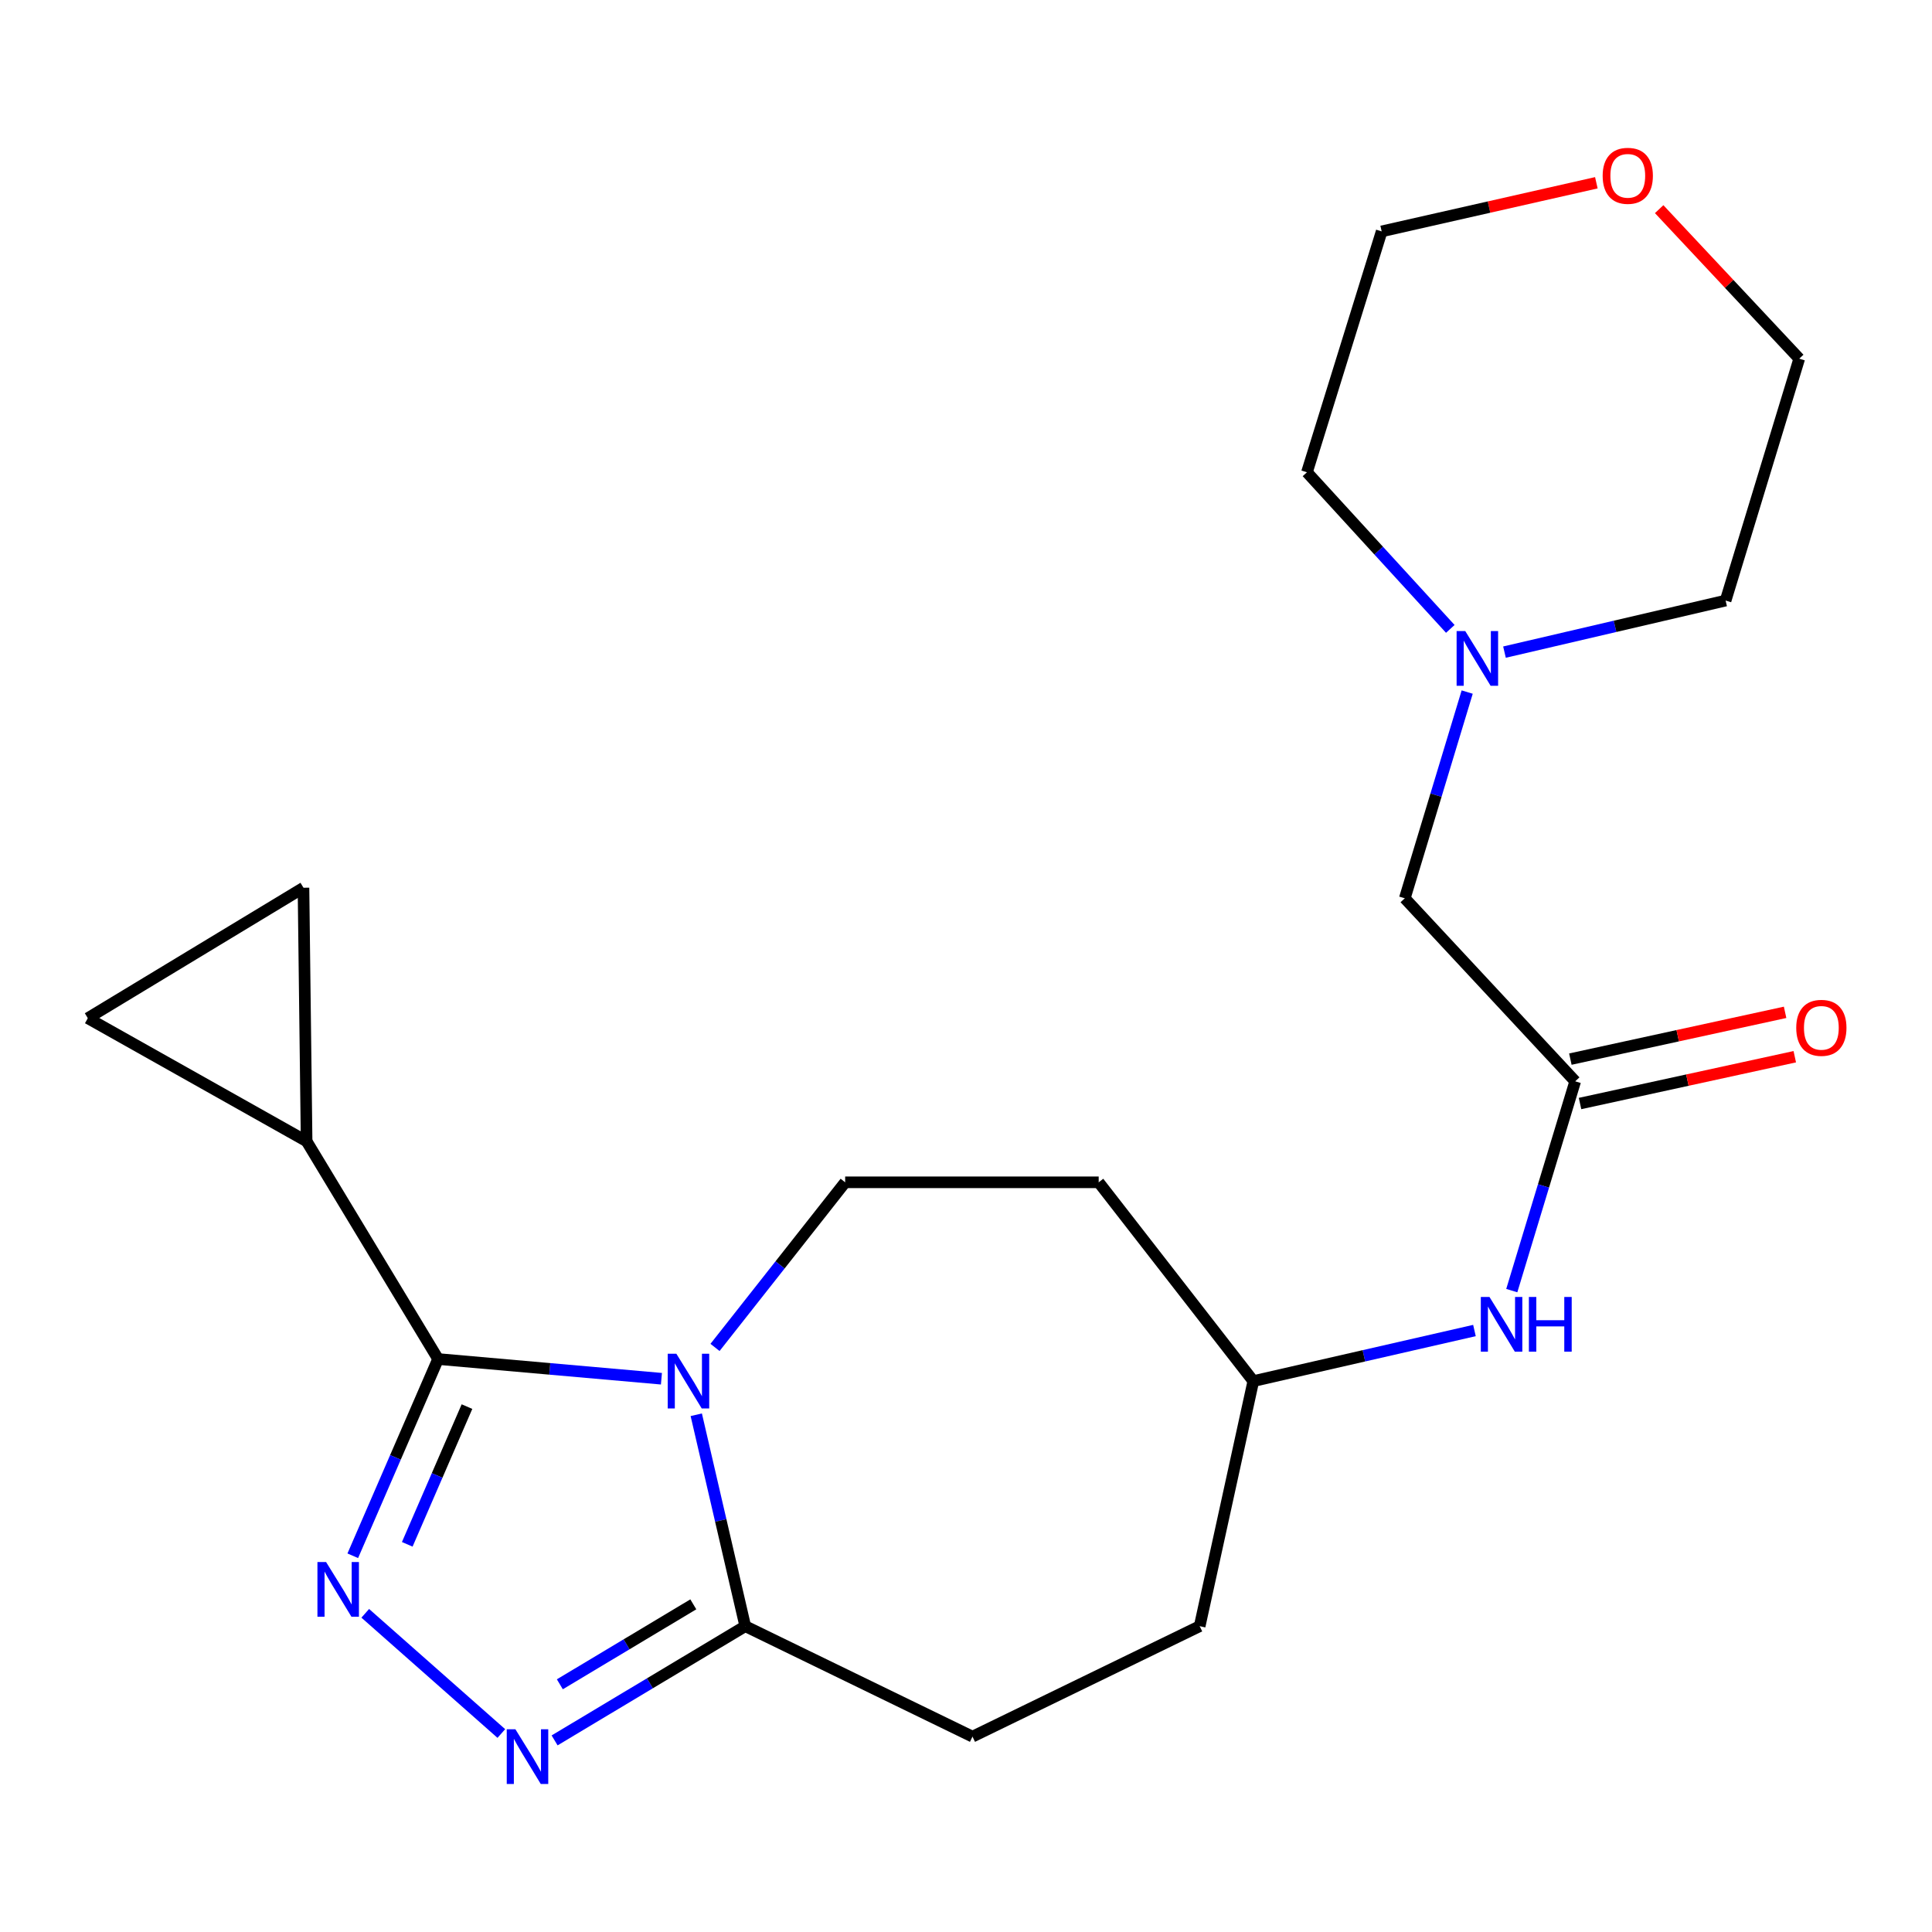 <?xml version='1.0' encoding='iso-8859-1'?>
<svg version='1.1' baseProfile='full'
              xmlns='http://www.w3.org/2000/svg'
                      xmlns:rdkit='http://www.rdkit.org/xml'
                      xmlns:xlink='http://www.w3.org/1999/xlink'
                  xml:space='preserve'
width='1000px' height='1000px' viewBox='0 0 1000 1000'>
<!-- END OF HEADER -->
<rect style='opacity:1.0;fill:#FFFFFF;stroke:none' width='1000' height='1000' x='0' y='0'> </rect>
<path class='bond-0' d='M 342.356,713.626 L 284.556,708.527' style='fill:none;fill-rule:evenodd;stroke:#0000FF;stroke-width:6px;stroke-linecap:butt;stroke-linejoin:miter;stroke-opacity:1' />
<path class='bond-0' d='M 284.556,708.527 L 226.757,703.429' style='fill:none;fill-rule:evenodd;stroke:#000000;stroke-width:6px;stroke-linecap:butt;stroke-linejoin:miter;stroke-opacity:1' />
<path class='bond-3' d='M 360.384,732.276 L 373.064,786.992' style='fill:none;fill-rule:evenodd;stroke:#0000FF;stroke-width:6px;stroke-linecap:butt;stroke-linejoin:miter;stroke-opacity:1' />
<path class='bond-3' d='M 373.064,786.992 L 385.744,841.708' style='fill:none;fill-rule:evenodd;stroke:#000000;stroke-width:6px;stroke-linecap:butt;stroke-linejoin:miter;stroke-opacity:1' />
<path class='bond-5' d='M 370.091,697.425 L 403.773,654.693' style='fill:none;fill-rule:evenodd;stroke:#0000FF;stroke-width:6px;stroke-linecap:butt;stroke-linejoin:miter;stroke-opacity:1' />
<path class='bond-5' d='M 403.773,654.693 L 437.455,611.961' style='fill:none;fill-rule:evenodd;stroke:#000000;stroke-width:6px;stroke-linecap:butt;stroke-linejoin:miter;stroke-opacity:1' />
<path class='bond-1' d='M 226.757,703.429 L 204.676,754.346' style='fill:none;fill-rule:evenodd;stroke:#000000;stroke-width:6px;stroke-linecap:butt;stroke-linejoin:miter;stroke-opacity:1' />
<path class='bond-1' d='M 204.676,754.346 L 182.595,805.263' style='fill:none;fill-rule:evenodd;stroke:#0000FF;stroke-width:6px;stroke-linecap:butt;stroke-linejoin:miter;stroke-opacity:1' />
<path class='bond-1' d='M 241.708,728.06 L 226.252,763.702' style='fill:none;fill-rule:evenodd;stroke:#000000;stroke-width:6px;stroke-linecap:butt;stroke-linejoin:miter;stroke-opacity:1' />
<path class='bond-1' d='M 226.252,763.702 L 210.795,799.344' style='fill:none;fill-rule:evenodd;stroke:#0000FF;stroke-width:6px;stroke-linecap:butt;stroke-linejoin:miter;stroke-opacity:1' />
<path class='bond-4' d='M 226.757,703.429 L 158.702,590.717' style='fill:none;fill-rule:evenodd;stroke:#000000;stroke-width:6px;stroke-linecap:butt;stroke-linejoin:miter;stroke-opacity:1' />
<path class='bond-22' d='M 189.054,835.047 L 259.492,897.266' style='fill:none;fill-rule:evenodd;stroke:#0000FF;stroke-width:6px;stroke-linecap:butt;stroke-linejoin:miter;stroke-opacity:1' />
<path class='bond-2' d='M 287.058,900.826 L 336.401,871.267' style='fill:none;fill-rule:evenodd;stroke:#0000FF;stroke-width:6px;stroke-linecap:butt;stroke-linejoin:miter;stroke-opacity:1' />
<path class='bond-2' d='M 336.401,871.267 L 385.744,841.708' style='fill:none;fill-rule:evenodd;stroke:#000000;stroke-width:6px;stroke-linecap:butt;stroke-linejoin:miter;stroke-opacity:1' />
<path class='bond-2' d='M 289.775,871.785 L 324.316,851.093' style='fill:none;fill-rule:evenodd;stroke:#0000FF;stroke-width:6px;stroke-linecap:butt;stroke-linejoin:miter;stroke-opacity:1' />
<path class='bond-2' d='M 324.316,851.093 L 358.856,830.402' style='fill:none;fill-rule:evenodd;stroke:#000000;stroke-width:6px;stroke-linecap:butt;stroke-linejoin:miter;stroke-opacity:1' />
<path class='bond-12' d='M 385.744,841.708 L 503.355,898.88' style='fill:none;fill-rule:evenodd;stroke:#000000;stroke-width:6px;stroke-linecap:butt;stroke-linejoin:miter;stroke-opacity:1' />
<path class='bond-7' d='M 158.702,590.717 L 157.081,459.493' style='fill:none;fill-rule:evenodd;stroke:#000000;stroke-width:6px;stroke-linecap:butt;stroke-linejoin:miter;stroke-opacity:1' />
<path class='bond-8' d='M 158.702,590.717 L 45.455,527.013' style='fill:none;fill-rule:evenodd;stroke:#000000;stroke-width:6px;stroke-linecap:butt;stroke-linejoin:miter;stroke-opacity:1' />
<path class='bond-14' d='M 437.455,611.961 L 568.68,611.961' style='fill:none;fill-rule:evenodd;stroke:#000000;stroke-width:6px;stroke-linecap:butt;stroke-linejoin:miter;stroke-opacity:1' />
<path class='bond-6' d='M 815.32,559.688 L 798.908,613.853' style='fill:none;fill-rule:evenodd;stroke:#000000;stroke-width:6px;stroke-linecap:butt;stroke-linejoin:miter;stroke-opacity:1' />
<path class='bond-6' d='M 798.908,613.853 L 782.495,668.019' style='fill:none;fill-rule:evenodd;stroke:#0000FF;stroke-width:6px;stroke-linecap:butt;stroke-linejoin:miter;stroke-opacity:1' />
<path class='bond-11' d='M 815.32,559.688 L 727.118,464.954' style='fill:none;fill-rule:evenodd;stroke:#000000;stroke-width:6px;stroke-linecap:butt;stroke-linejoin:miter;stroke-opacity:1' />
<path class='bond-13' d='M 817.823,571.177 L 873.398,559.067' style='fill:none;fill-rule:evenodd;stroke:#000000;stroke-width:6px;stroke-linecap:butt;stroke-linejoin:miter;stroke-opacity:1' />
<path class='bond-13' d='M 873.398,559.067 L 928.973,546.957' style='fill:none;fill-rule:evenodd;stroke:#FF0000;stroke-width:6px;stroke-linecap:butt;stroke-linejoin:miter;stroke-opacity:1' />
<path class='bond-13' d='M 812.816,548.199 L 868.391,536.089' style='fill:none;fill-rule:evenodd;stroke:#000000;stroke-width:6px;stroke-linecap:butt;stroke-linejoin:miter;stroke-opacity:1' />
<path class='bond-13' d='M 868.391,536.089 L 923.966,523.979' style='fill:none;fill-rule:evenodd;stroke:#FF0000;stroke-width:6px;stroke-linecap:butt;stroke-linejoin:miter;stroke-opacity:1' />
<path class='bond-24' d='M 157.081,459.493 L 45.455,527.013' style='fill:none;fill-rule:evenodd;stroke:#000000;stroke-width:6px;stroke-linecap:butt;stroke-linejoin:miter;stroke-opacity:1' />
<path class='bond-9' d='M 759.415,358.213 L 743.267,411.584' style='fill:none;fill-rule:evenodd;stroke:#0000FF;stroke-width:6px;stroke-linecap:butt;stroke-linejoin:miter;stroke-opacity:1' />
<path class='bond-9' d='M 743.267,411.584 L 727.118,464.954' style='fill:none;fill-rule:evenodd;stroke:#000000;stroke-width:6px;stroke-linecap:butt;stroke-linejoin:miter;stroke-opacity:1' />
<path class='bond-18' d='M 778.719,337.538 L 835.946,324.195' style='fill:none;fill-rule:evenodd;stroke:#0000FF;stroke-width:6px;stroke-linecap:butt;stroke-linejoin:miter;stroke-opacity:1' />
<path class='bond-18' d='M 835.946,324.195 L 893.174,310.853' style='fill:none;fill-rule:evenodd;stroke:#000000;stroke-width:6px;stroke-linecap:butt;stroke-linejoin:miter;stroke-opacity:1' />
<path class='bond-19' d='M 750.674,325.508 L 713.576,284.976' style='fill:none;fill-rule:evenodd;stroke:#0000FF;stroke-width:6px;stroke-linecap:butt;stroke-linejoin:miter;stroke-opacity:1' />
<path class='bond-19' d='M 713.576,284.976 L 676.479,244.444' style='fill:none;fill-rule:evenodd;stroke:#000000;stroke-width:6px;stroke-linecap:butt;stroke-linejoin:miter;stroke-opacity:1' />
<path class='bond-10' d='M 763.174,688.675 L 705.945,701.768' style='fill:none;fill-rule:evenodd;stroke:#0000FF;stroke-width:6px;stroke-linecap:butt;stroke-linejoin:miter;stroke-opacity:1' />
<path class='bond-10' d='M 705.945,701.768 L 648.716,714.861' style='fill:none;fill-rule:evenodd;stroke:#000000;stroke-width:6px;stroke-linecap:butt;stroke-linejoin:miter;stroke-opacity:1' />
<path class='bond-17' d='M 503.355,898.88 L 620.953,841.708' style='fill:none;fill-rule:evenodd;stroke:#000000;stroke-width:6px;stroke-linecap:butt;stroke-linejoin:miter;stroke-opacity:1' />
<path class='bond-16' d='M 568.68,611.961 L 648.716,714.861' style='fill:none;fill-rule:evenodd;stroke:#000000;stroke-width:6px;stroke-linecap:butt;stroke-linejoin:miter;stroke-opacity:1' />
<path class='bond-15' d='M 826.269,94.601 L 770.71,107.183' style='fill:none;fill-rule:evenodd;stroke:#FF0000;stroke-width:6px;stroke-linecap:butt;stroke-linejoin:miter;stroke-opacity:1' />
<path class='bond-15' d='M 770.71,107.183 L 715.151,119.765' style='fill:none;fill-rule:evenodd;stroke:#000000;stroke-width:6px;stroke-linecap:butt;stroke-linejoin:miter;stroke-opacity:1' />
<path class='bond-25' d='M 858.779,108.258 L 895.032,146.955' style='fill:none;fill-rule:evenodd;stroke:#FF0000;stroke-width:6px;stroke-linecap:butt;stroke-linejoin:miter;stroke-opacity:1' />
<path class='bond-25' d='M 895.032,146.955 L 931.284,185.652' style='fill:none;fill-rule:evenodd;stroke:#000000;stroke-width:6px;stroke-linecap:butt;stroke-linejoin:miter;stroke-opacity:1' />
<path class='bond-23' d='M 648.716,714.861 L 620.953,841.708' style='fill:none;fill-rule:evenodd;stroke:#000000;stroke-width:6px;stroke-linecap:butt;stroke-linejoin:miter;stroke-opacity:1' />
<path class='bond-20' d='M 893.174,310.853 L 931.284,185.652' style='fill:none;fill-rule:evenodd;stroke:#000000;stroke-width:6px;stroke-linecap:butt;stroke-linejoin:miter;stroke-opacity:1' />
<path class='bond-21' d='M 676.479,244.444 L 715.151,119.765' style='fill:none;fill-rule:evenodd;stroke:#000000;stroke-width:6px;stroke-linecap:butt;stroke-linejoin:miter;stroke-opacity:1' />
<path  class='atom-0' d='M 350.088 700.701
L 359.368 715.701
Q 360.288 717.181, 361.768 719.861
Q 363.248 722.541, 363.328 722.701
L 363.328 700.701
L 367.088 700.701
L 367.088 729.021
L 363.208 729.021
L 353.248 712.621
Q 352.088 710.701, 350.848 708.501
Q 349.648 706.301, 349.288 705.621
L 349.288 729.021
L 345.608 729.021
L 345.608 700.701
L 350.088 700.701
' fill='#0000FF'/>
<path  class='atom-2' d='M 168.786 808.512
L 178.066 823.512
Q 178.986 824.992, 180.466 827.672
Q 181.946 830.352, 182.026 830.512
L 182.026 808.512
L 185.786 808.512
L 185.786 836.832
L 181.906 836.832
L 171.946 820.432
Q 170.786 818.512, 169.546 816.312
Q 168.346 814.112, 167.986 813.432
L 167.986 836.832
L 164.306 836.832
L 164.306 808.512
L 168.786 808.512
' fill='#0000FF'/>
<path  class='atom-3' d='M 266.773 895.068
L 276.053 910.068
Q 276.973 911.548, 278.453 914.228
Q 279.933 916.908, 280.013 917.068
L 280.013 895.068
L 283.773 895.068
L 283.773 923.388
L 279.893 923.388
L 269.933 906.988
Q 268.773 905.068, 267.533 902.868
Q 266.333 900.668, 265.973 899.988
L 265.973 923.388
L 262.293 923.388
L 262.293 895.068
L 266.773 895.068
' fill='#0000FF'/>
<path  class='atom-10' d='M 758.42 326.651
L 767.7 341.651
Q 768.62 343.131, 770.1 345.811
Q 771.58 348.491, 771.66 348.651
L 771.66 326.651
L 775.42 326.651
L 775.42 354.971
L 771.54 354.971
L 761.58 338.571
Q 760.42 336.651, 759.18 334.451
Q 757.98 332.251, 757.62 331.571
L 757.62 354.971
L 753.94 354.971
L 753.94 326.651
L 758.42 326.651
' fill='#0000FF'/>
<path  class='atom-11' d='M 770.949 671.304
L 780.229 686.304
Q 781.149 687.784, 782.629 690.464
Q 784.109 693.144, 784.189 693.304
L 784.189 671.304
L 787.949 671.304
L 787.949 699.624
L 784.069 699.624
L 774.109 683.224
Q 772.949 681.304, 771.709 679.104
Q 770.509 676.904, 770.149 676.224
L 770.149 699.624
L 766.469 699.624
L 766.469 671.304
L 770.949 671.304
' fill='#0000FF'/>
<path  class='atom-11' d='M 791.349 671.304
L 795.189 671.304
L 795.189 683.344
L 809.669 683.344
L 809.669 671.304
L 813.509 671.304
L 813.509 699.624
L 809.669 699.624
L 809.669 686.544
L 795.189 686.544
L 795.189 699.624
L 791.349 699.624
L 791.349 671.304
' fill='#0000FF'/>
<path  class='atom-14' d='M 929.729 532.005
Q 929.729 525.205, 933.089 521.405
Q 936.449 517.605, 942.729 517.605
Q 949.009 517.605, 952.369 521.405
Q 955.729 525.205, 955.729 532.005
Q 955.729 538.885, 952.329 542.805
Q 948.929 546.685, 942.729 546.685
Q 936.489 546.685, 933.089 542.805
Q 929.729 538.925, 929.729 532.005
M 942.729 543.485
Q 947.049 543.485, 949.369 540.605
Q 951.729 537.685, 951.729 532.005
Q 951.729 526.445, 949.369 523.645
Q 947.049 520.805, 942.729 520.805
Q 938.409 520.805, 936.049 523.605
Q 933.729 526.405, 933.729 532.005
Q 933.729 537.725, 936.049 540.605
Q 938.409 543.485, 942.729 543.485
' fill='#FF0000'/>
<path  class='atom-16' d='M 829.534 90.998
Q 829.534 84.198, 832.894 80.398
Q 836.254 76.598, 842.534 76.598
Q 848.814 76.598, 852.174 80.398
Q 855.534 84.198, 855.534 90.998
Q 855.534 97.878, 852.134 101.798
Q 848.734 105.678, 842.534 105.678
Q 836.294 105.678, 832.894 101.798
Q 829.534 97.918, 829.534 90.998
M 842.534 102.478
Q 846.854 102.478, 849.174 99.598
Q 851.534 96.678, 851.534 90.998
Q 851.534 85.438, 849.174 82.638
Q 846.854 79.798, 842.534 79.798
Q 838.214 79.798, 835.854 82.598
Q 833.534 85.398, 833.534 90.998
Q 833.534 96.718, 835.854 99.598
Q 838.214 102.478, 842.534 102.478
' fill='#FF0000'/>
</svg>
